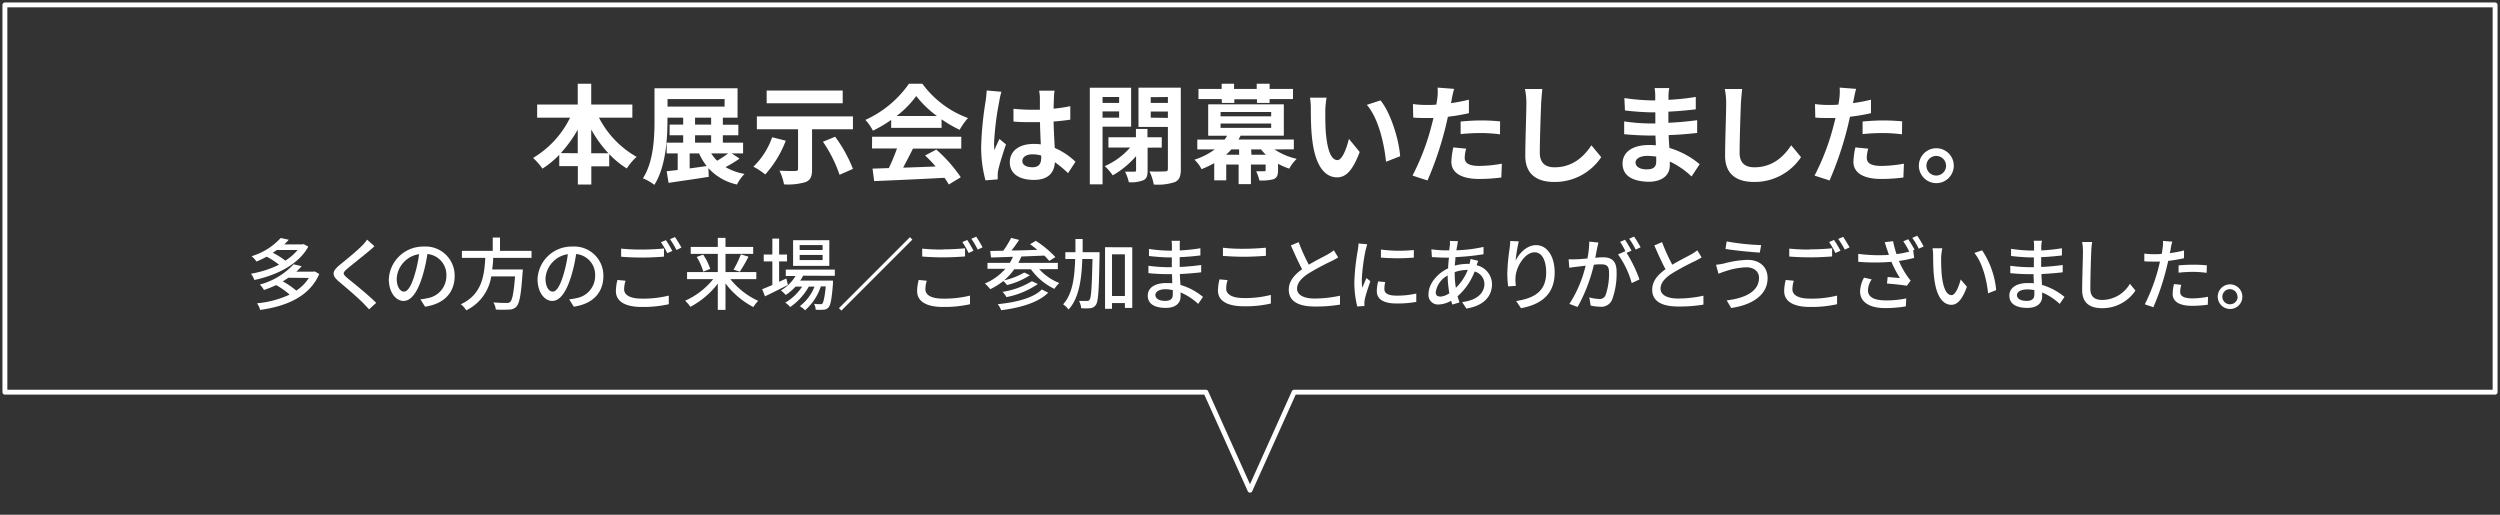 <svg xmlns="http://www.w3.org/2000/svg" viewBox="0 0 510 105"><rect x="0" y="0" width="510" height="105" fill="#333333" stroke="none"/><defs><style>.cls-1{fill:#fff;}.cls-2{fill:none;stroke:#fff;stroke-linecap:round;stroke-linejoin:round;}</style></defs><g id="オブジェクト"><path class="cls-1" d="M122.19,24a19.29,19.29,0,0,0,7.68,8,11.26,11.26,0,0,0-2,2.37,18,18,0,0,1-3.59-2.94v2.5h-3.65v3.72h-2.75V33.89h-3.79V31.58a18.5,18.5,0,0,1-3.43,2.82,13.27,13.27,0,0,0-1.91-2.18A19.56,19.56,0,0,0,116.3,24h-6.72V21.33h8.28V17.08h2.75v4.25H129V24Zm-4.33,7.26V26.44a25.59,25.59,0,0,1-3.46,4.79Zm6.25,0a24.65,24.65,0,0,1-3.5-4.84v4.84Z"/><path class="cls-1" d="M150.87,32.35A24.56,24.56,0,0,1,148,34.09a12.08,12.08,0,0,0,3.88,1.39,8.82,8.82,0,0,0-1.54,2.16,11,11,0,0,1-5.83-3.35l.08,1.78c-2.86.47-5.91.88-8.2,1.24L136,34.93c.66-.07,1.43-.15,2.25-.26V31.3H136V29.1h3.37V27.6h-2.77V25.42h2.77V24h-3.21v.53c0,3.85-.36,9.57-2.67,13.18a10.71,10.71,0,0,0-2.33-1.34c2.18-3.39,2.36-8.34,2.36-11.84V18h16.94v6h-3v1.45h3.16V27.6h-3.16v1.5h4.13v2.2h-2.31Zm-14.69-10.6h11.64V20.21H136.18Zm4.51,12.61c1.12-.16,2.31-.31,3.47-.49a11.6,11.6,0,0,1-1.54-2.57h-1.93Zm1.1-8.94h3.28V24h-3.28Zm0,3.68h3.28V27.6h-3.28Zm3.3,2.2a8.67,8.67,0,0,0,1.21,1.49c.77-.46,1.6-1,2.24-1.49Z"/><path class="cls-1" d="M160.3,28.7a21.91,21.91,0,0,1-4.19,6.89A15,15,0,0,0,153.69,34,15.38,15.38,0,0,0,157.52,28Zm5.36-2.33v8.16c0,1.48-.3,2.2-1.34,2.62a12.44,12.44,0,0,1-4.38.46,11,11,0,0,0-.92-2.79c1.25.06,2.79.09,3.21.06s.57-.1.57-.41v-8.1h-8.4V23.75H174v2.62Zm6.25-5.3H156.4v-2.6h15.51Zm-1.54,6.82A28.52,28.52,0,0,1,174,34.45l-2.73,1.21a27.27,27.27,0,0,0-3.39-6.74Z"/><path class="cls-1" d="M181.8,24.46a26.34,26.34,0,0,1-3.72,2.2,10.19,10.19,0,0,0-1.54-2.2,21.84,21.84,0,0,0,8.89-7.38h2.73a20.06,20.06,0,0,0,9.31,7,13.44,13.44,0,0,0-1.7,2.4,26,26,0,0,1-3.69-2.14v1.74H181.8Zm-3.89,3.43H196.1v2.42h-9.85c-.64,1.3-1.37,2.66-2,3.89,2.11-.06,4.38-.15,6.62-.24a27,27,0,0,0-2.15-2.24L191,30.51a29.55,29.55,0,0,1,5,5.65l-2.45,1.48a11,11,0,0,0-.88-1.37c-5.17.29-10.6.51-14.34.68L178,34.4l3.32-.11a42.28,42.28,0,0,0,1.67-4h-5.1Zm13.22-4.23a21.1,21.1,0,0,1-4.22-4.07,19.78,19.78,0,0,1-4,4.07Z"/><path class="cls-1" d="M203.85,20.67a58.89,58.89,0,0,0-1.06,8.52,9.81,9.81,0,0,0,.09,1.43c.28-.77.66-1.52,1-2.27l1.34,1.1c-.62,1.8-1.32,4.05-1.58,5.24a5.75,5.75,0,0,0-.11,1c0,.22,0,.6,0,.9l-2.49.2a25.93,25.93,0,0,1-.88-7,68,68,0,0,1,.91-9.17c.08-.62.19-1.46.22-2.16l3,.26A14.48,14.48,0,0,0,203.85,20.67ZM215,19.9c0,.48-.05,1.3-.07,2.27a29.91,29.91,0,0,0,3.41-.51v2.75c-1.05.16-2.2.29-3.41.38.05,2.13.16,3.89.24,5.39A14.27,14.27,0,0,1,219.4,33l-1.52,2.32a23.24,23.24,0,0,0-2.68-2.23c-.13,2.11-1.32,3.61-4.29,3.61S206,35.44,206,33.12s1.89-3.76,4.89-3.76a9.3,9.3,0,0,1,1.43.09c-.05-1.36-.14-3-.16-4.53-.53,0-1,0-1.56,0-1.3,0-2.55,0-3.85-.13V22.19a37.14,37.14,0,0,0,3.85.2c.51,0,1,0,1.54,0,0-1.08,0-2,0-2.45a9.15,9.15,0,0,0-.16-1.45h3.15A12.44,12.44,0,0,0,215,19.9ZM210.6,34.12c1.34,0,1.81-.71,1.81-2v-.39a6.62,6.62,0,0,0-1.76-.25c-1.26,0-2.09.53-2.09,1.37S209.44,34.12,210.6,34.12Z"/><path class="cls-1" d="M224.92,25.84V37.61h-2.6V17.9h8.43v7.94Zm0-6.05V21h3.38V19.79ZM228.3,24V22.72h-3.38V24Zm5.81,6.12v4.66c0,1.06-.17,1.68-.9,2a6.74,6.74,0,0,1-2.93.39,9,9,0,0,0-.77-2.15c.82,0,1.63,0,1.9,0s.35-.07.35-.31V31.85A18.23,18.23,0,0,1,227,35.77a10.9,10.9,0,0,0-1.63-1.88,14.82,14.82,0,0,0,5.19-3.8h-4.44V28h5.61v-1.7h2.35V28H237v2.11Zm6.78,4.4c0,1.45-.31,2.2-1.21,2.62a10.88,10.88,0,0,1-4.31.5,10.27,10.27,0,0,0-.88-2.68,29.8,29.8,0,0,0,3.19,0c.42,0,.57-.13.57-.52V25.89h-6v-8h8.63Zm-6.14-14.7V21h3.5V19.79Zm3.5,4.23v-1.3h-3.5V24Z"/><path class="cls-1" d="M260,30.48a13.25,13.25,0,0,0,4.53,1.92,8.46,8.46,0,0,0-1.52,2,12.11,12.11,0,0,1-2.29-1v1.32c0,1-.2,1.52-.9,1.83a9.07,9.07,0,0,1-2.9.26,10.39,10.39,0,0,0-.66-1.87c.66,0,1.4,0,1.62,0s.31-.06.31-.28v-1.1h-3v4h-2.51v-4h-2.53v3.23H247.7V33.28a20.13,20.13,0,0,1-2.59,1.23,6.45,6.45,0,0,0-1.45-1.93,14.35,14.35,0,0,0,4.15-2.1h-3.56v-2h5.57a5.75,5.75,0,0,0,.5-.79h-3.85V21.29H261.9v6.38h-8.81c-.13.26-.28.53-.44.79h11.29v2ZM249.22,20.21h-4.73V18.14h4.73V17.08h2.53v1.06h4.62V17.08H259v1.06h4.77v2.07H259V21h-2.58v-.75h-4.62V21h-2.53ZM249,23.73h10.32v-.88H249Zm0,2.35h10.32V25.2H249Zm3.78,5.48V30.48H251.2a13.76,13.76,0,0,1-1.08,1.08Zm2.51,0h2.95a11.1,11.1,0,0,1-1-1.08h-2Z"/><path class="cls-1" d="M270.36,22.65c0,1.43,0,3.08.13,4.67.31,3.16,1,5.34,2.36,5.34,1,0,1.91-2.57,2.33-4.33l2.2,2.68c-1.45,3.83-2.84,5.17-4.6,5.17-2.42,0-4.51-2.18-5.13-8.07-.22-2-.24-4.6-.24-5.94a13.66,13.66,0,0,0-.17-2.25l3.38,0A18.29,18.29,0,0,0,270.36,22.65Zm15.27,9.22L282.75,33c-.35-3.54-1.52-8.89-3.92-11.61l2.79-.91C283.71,23,285.39,28.5,285.63,31.87Z"/><path class="cls-1" d="M296.16,20.21c0,.24-.11.53-.18.83,1.24-.17,2.47-.41,3.68-.7v2.75a41.18,41.18,0,0,1-4.29.73c-.2.94-.42,1.91-.66,2.81a68.5,68.5,0,0,1-3.5,10.19l-3.06-1a48,48,0,0,0,3.81-9.9c.15-.6.33-1.21.46-1.85-.51,0-1,0-1.45,0-1.06,0-1.9,0-2.67-.09l-.06-2.75a20.42,20.42,0,0,0,2.77.18c.64,0,1.3,0,2-.07.09-.48.16-.9.2-1.25a10.75,10.75,0,0,0,.06-2.22l3.37.26C296.45,18.73,296.25,19.72,296.16,20.21Zm2.64,11.95c0,1,.66,1.69,3,1.69a26.33,26.33,0,0,0,4.58-.46l-.11,2.82a36.25,36.25,0,0,1-4.49.3c-3.69,0-5.7-1.27-5.7-3.5a15,15,0,0,1,.4-2.94l2.62.26A7.37,7.37,0,0,0,298.8,32.16Zm3.34-7.59c1.26,0,2.58.06,3.88.19L306,27.4a32.7,32.7,0,0,0-3.78-.26,38.84,38.84,0,0,0-4.25.22V24.79C299.15,24.68,300.74,24.57,302.14,24.57Z"/><path class="cls-1" d="M314.39,21.18c-.09,2.37-.27,7.3-.27,10,0,2.22,1.32,2.95,3,2.95,3.63,0,5.94-2.09,7.53-4.49l2,2.42a11.39,11.39,0,0,1-9.55,5.06c-3.61,0-5.94-1.58-5.94-5.35,0-2.94.22-8.73.22-10.62a13.86,13.86,0,0,0-.29-3l3.54,0C314.54,19.17,314.43,20.3,314.39,21.18Z"/><path class="cls-1" d="M340.37,19.46c0,.22,0,.55,0,.9a44.54,44.54,0,0,0,5.57-.59l0,2.53c-1.46.18-3.46.37-5.59.48v2.27c2.22-.11,4.09-.29,5.87-.53l0,2.6c-2,.22-3.7.37-5.81.44,0,.83.09,1.74.15,2.62a17.15,17.15,0,0,1,6.17,3.32L345.08,36a16.81,16.81,0,0,0-4.44-3.05c0,.3,0,.57,0,.81,0,1.87-1.43,3.32-4.34,3.32C332.8,37,331,35.7,331,33.37s2-3.79,5.43-3.79a12.14,12.14,0,0,1,1.36.07c0-.68-.06-1.39-.08-2h-1.15c-1.27,0-3.78-.11-5.23-.28l0-2.6a39.61,39.61,0,0,0,5.31.42h1.05c0-.73,0-1.52,0-2.27h-.81a52.6,52.6,0,0,1-5.39-.39L331.37,20a41.93,41.93,0,0,0,5.44.48h.86v-1a9.75,9.75,0,0,0-.13-1.52h3C340.44,18.34,340.4,18.89,340.37,19.46Zm-4.44,15.09c1.16,0,1.94-.33,1.94-1.6,0-.24,0-.55,0-1a13.38,13.38,0,0,0-1.8-.15c-1.56,0-2.42.61-2.42,1.36S334.41,34.55,335.93,34.55Z"/><path class="cls-1" d="M355.14,21.18c-.09,2.37-.26,7.3-.26,10,0,2.22,1.32,2.95,3,2.95,3.63,0,5.94-2.09,7.53-4.49l2,2.42a11.39,11.39,0,0,1-9.55,5.06c-3.61,0-5.94-1.58-5.94-5.35,0-2.94.22-8.73.22-10.62a13.86,13.86,0,0,0-.29-3l3.55,0C355.29,19.17,355.19,20.3,355.14,21.18Z"/><path class="cls-1" d="M378.18,20.21c-.05.24-.11.53-.18.83,1.23-.17,2.47-.41,3.68-.7v2.75a41.18,41.18,0,0,1-4.29.73c-.2.94-.42,1.91-.66,2.81a69.66,69.66,0,0,1-3.5,10.19l-3.06-1a47.41,47.41,0,0,0,3.8-9.9c.16-.6.33-1.21.47-1.85-.51,0-1,0-1.45,0-1.06,0-1.9,0-2.67-.09l-.06-2.75a20.42,20.42,0,0,0,2.77.18c.64,0,1.3,0,2-.07.09-.48.15-.9.2-1.25a11.51,11.51,0,0,0,.06-2.22l3.37.26C378.46,18.73,378.27,19.72,378.18,20.21Zm2.64,11.95c0,1,.66,1.69,3,1.69a26.33,26.33,0,0,0,4.58-.46l-.11,2.82a36.25,36.25,0,0,1-4.49.3c-3.7,0-5.7-1.27-5.7-3.5a15,15,0,0,1,.4-2.94l2.62.26A7.37,7.37,0,0,0,380.82,32.16Zm3.34-7.59c1.26,0,2.58.06,3.88.19L388,27.4a32.72,32.72,0,0,0-3.79-.26,38.66,38.66,0,0,0-4.24.22V24.79C381.17,24.68,382.75,24.57,384.16,24.57Z"/><path class="cls-1" d="M398.57,33.81A3.56,3.56,0,1,1,395,30.24,3.56,3.56,0,0,1,398.57,33.81Zm-1.58,0a2,2,0,1,0-2,2A2,2,0,0,0,397,33.81Z"/><path class="cls-1" d="M62.89,50.3c-2,3.75-6.65,5.89-11,6.82a4.65,4.65,0,0,0-.69-1.28A21,21,0,0,0,56.92,54a15.67,15.67,0,0,0-2.52-1.64,21.23,21.23,0,0,1-2.08,1,4.73,4.73,0,0,0-1-1.1,13.08,13.08,0,0,0,5.94-3.71l1.65.36c-.29.33-.6.64-.92.95h3.69l.23-.07Zm2.24,5.59c-2,4.65-6.76,6.59-12.06,7.34a4.23,4.23,0,0,0-.64-1.36,20.1,20.1,0,0,0,6.66-1.77,15.93,15.93,0,0,0-2.75-1.94,25.43,25.43,0,0,1-2.5,1A4.44,4.44,0,0,0,53,58.05a14.43,14.43,0,0,0,6.89-4.13l1.65.38a12.71,12.71,0,0,1-1.09,1.12h3.48l.25-.06ZM56.48,51c-.25.19-.54.38-.83.56a15.61,15.61,0,0,1,2.56,1.61A10.4,10.4,0,0,0,60.71,51Zm2.34,5.66c-.37.26-.74.5-1.14.74a15.64,15.64,0,0,1,2.76,1.89A8.55,8.55,0,0,0,63,56.7Z"/><path class="cls-1" d="M75.22,51.26c-1.07.9-3.28,2.64-4.42,3.6-.91.79-.91,1,0,1.81,1.36,1.12,4.28,3.44,5.94,5.11l-1.45,1.33c-.39-.44-.81-.88-1.22-1.3-1.07-1.09-3.46-3.14-4.95-4.39s-1.39-2.06.13-3.33c1.23-1,3.55-2.88,4.64-4a8.86,8.86,0,0,0,1-1.2l1.49,1.33C76.05,50.57,75.54,51,75.22,51.26Z"/><path class="cls-1" d="M86.71,62.56l-.95-1.5a9.52,9.52,0,0,0,1.43-.23,4.59,4.59,0,0,0,3.87-4.54,4.26,4.26,0,0,0-3.87-4.47,31.79,31.79,0,0,1-1,4.5c-1,3.26-2.29,5.07-3.87,5.07s-3-1.76-3-4.43a7,7,0,0,1,7.16-6.66,5.92,5.92,0,0,1,6.27,6C92.74,59.7,90.6,62,86.71,62.56ZM82.4,59.49c.72,0,1.48-1,2.21-3.51a25.15,25.15,0,0,0,.88-4.13,5.36,5.36,0,0,0-4.56,4.95C80.93,58.64,81.71,59.49,82.4,59.49Z"/><path class="cls-1" d="M100.61,52.61c0,.78-.11,1.58-.2,2.36h6.24s0,.47-.05.69c-.29,4.45-.63,6.23-1.25,6.89a2,2,0,0,1-1.5.6,24.49,24.49,0,0,1-2.71,0,3.13,3.13,0,0,0-.51-1.46c1.1.1,2.22.11,2.67.11a1.09,1.09,0,0,0,.77-.2c.43-.37.74-1.88,1-5.21h-4.86a9.23,9.23,0,0,1-5.1,6.92A4.17,4.17,0,0,0,94,62.07c4.36-2,4.79-5.91,5-9.46H94.23V51.18h6.29V48.46H102v2.72h6.43v1.43Z"/><path class="cls-1" d="M117.05,62.56l-.94-1.5a9.58,9.58,0,0,0,1.42-.23,4.6,4.6,0,0,0,3.88-4.54,4.27,4.27,0,0,0-3.88-4.47,30.46,30.46,0,0,1-1,4.5c-1,3.26-2.29,5.07-3.87,5.07s-3-1.76-3-4.43a6.94,6.94,0,0,1,7.15-6.66,5.93,5.93,0,0,1,6.28,6C123.09,59.7,120.94,62,117.05,62.56Zm-4.3-3.07c.72,0,1.47-1,2.21-3.51a26.23,26.23,0,0,0,.88-4.13,5.36,5.36,0,0,0-4.56,4.95C111.28,58.64,112.06,59.49,112.75,59.49Z"/><path class="cls-1" d="M127.32,59c0,1.14,1.12,1.92,3.59,1.92a21.49,21.49,0,0,0,5.52-.62l0,1.76a23.85,23.85,0,0,1-5.49.56c-3.45,0-5.3-1.15-5.3-3.25a9.52,9.52,0,0,1,.32-2.26l1.65.16A6,6,0,0,0,127.32,59ZM131,50.91c1.55,0,3.27-.1,4.45-.22v1.66c-1.1.1-2.94.19-4.45.19s-3-.06-4.29-.17V50.72A40.43,40.43,0,0,0,131,50.91Zm6.18.27-1.06.47a16,16,0,0,0-1.28-2.23l1-.43A22.94,22.94,0,0,1,137.15,51.18Zm1.86-.69L138,51a17.21,17.21,0,0,0-1.32-2.21l1-.43C138.09,48.91,138.7,49.92,139,50.49Z"/><path class="cls-1" d="M149,56.94a15.34,15.34,0,0,0,5.68,4.44,7.12,7.12,0,0,0-1,1.26A17,17,0,0,1,148,57.82v5.4h-1.57V57.86a16.93,16.93,0,0,1-5.6,4.73,7,7,0,0,0-1.06-1.24,15.56,15.56,0,0,0,5.73-4.41h-5.34V55.5h6.27V51.79h-5.52V50.37h5.52V48.53H148v1.84h5.65v1.42H148V55.5h6.29v1.44Zm-5.56-5a11.36,11.36,0,0,1,1.44,2.91l-1.41.57a11.58,11.58,0,0,0-1.34-3Zm6.2,3.06a20.25,20.25,0,0,0,1.5-3.11l1.55.47a29.29,29.29,0,0,1-1.77,3.07Z"/><path class="cls-1" d="M160.73,58.13c-1.6.82-3.33,1.68-4.67,2.32L155.48,59c.58-.22,1.3-.53,2.08-.86V53.33H155.8V51.92h1.76V48.68h1.38v3.24h1.61v1.41h-1.61v4.16c.48-.23,1-.45,1.47-.67Zm3.11-1.89a6.73,6.73,0,0,1-.6,1h6.69s0,.37,0,.56c-.25,3.2-.49,4.45-.93,4.93a1.4,1.4,0,0,1-1,.45,11.7,11.7,0,0,1-1.6,0,2.88,2.88,0,0,0-.33-1.2,9.76,9.76,0,0,0,1.25.07c.24,0,.36,0,.49-.18s.45-1.18.64-3.44h-1a11.06,11.06,0,0,1-3.22,4.87,4.58,4.58,0,0,0-1.07-.84,9.21,9.21,0,0,0,3-4H165a12.4,12.4,0,0,1-3.81,4.18,4.09,4.09,0,0,0-1-.9,10.34,10.34,0,0,0,3.45-3.28H162.3a10.78,10.78,0,0,1-2,1.71,7.47,7.47,0,0,0-1-.92,8.64,8.64,0,0,0,3-2.95h-2V55h10v1.27Zm5.34-2h-7.39V49h7.39ZM167.81,50h-4.68v1h4.68Zm0,2h-4.68v1.05h4.68Z"/><path class="cls-1" d="M186.12,48.88,171.64,63.36l-.5-.49,14.49-14.49Z"/><path class="cls-1" d="M188.78,59c0,1.14,1.12,1.92,3.58,1.92a21.38,21.38,0,0,0,5.52-.62l0,1.76a23.78,23.78,0,0,1-5.49.56c-3.44,0-5.3-1.15-5.3-3.25a10.06,10.06,0,0,1,.32-2.26l1.65.16A6,6,0,0,0,188.78,59Zm3.64-8.13c1.56,0,3.27-.1,4.45-.22v1.66c-1.1.1-2.94.19-4.45.19s-3-.06-4.29-.17V50.72A40.56,40.56,0,0,0,192.42,50.91Zm6.18.27-1,.47a17.11,17.11,0,0,0-1.28-2.23l1-.43A22.85,22.85,0,0,1,198.6,51.18Zm1.86-.69-1,.47a17.15,17.15,0,0,0-1.31-2.21l1-.43A23.51,23.51,0,0,1,200.46,50.49Z"/><path class="cls-1" d="M212,54.91a11,11,0,0,0,4.1,2.83,6,6,0,0,0-1,1.19,12.54,12.54,0,0,1-4.79-4H206.9a12.34,12.34,0,0,1-2.06,2.26,13.94,13.94,0,0,0,4.11-1.6l1.15.56a15.13,15.13,0,0,1-4.67,2,5.58,5.58,0,0,0-.75-.82A14.2,14.2,0,0,1,202,59a7.46,7.46,0,0,0-1.09-1.17,11,11,0,0,0,4.18-3h-3.64V53.63H206a9.81,9.81,0,0,0,.64-1.25c-1.66.07-3.2.11-4.47.15L202,51.2l2.67-.05a19.84,19.84,0,0,0,1.6-2.62l1.63.41c-.49.72-1,1.51-1.58,2.16,1.66,0,3.49-.08,5.3-.13-.5-.41-1-.81-1.49-1.15l1.17-.69a20.34,20.34,0,0,1,4,3.32l-1.26.78a12.15,12.15,0,0,0-1-1.09l-4.69.19a10.26,10.26,0,0,1-.61,1.3h8.06v1.28Zm1.83,4.8c-2,2-5.57,3.06-9.59,3.57a4.87,4.87,0,0,0-.7-1.23c3.77-.37,7.26-1.26,9-3Zm-2.11-1.77a17,17,0,0,1-6.41,2.67,4.21,4.21,0,0,0-.8-1.07,16.13,16.13,0,0,0,6-2.18Z"/><path class="cls-1" d="M224.31,51.45s0,.53,0,.72c-.13,6.92-.24,9.29-.74,10a1.47,1.47,0,0,1-1.13.7,10.3,10.3,0,0,1-1.89,0,3.46,3.46,0,0,0-.43-1.48c.7,0,1.34,0,1.61,0a.52.52,0,0,0,.55-.27c.33-.43.46-2.53.59-8.29h-2.08c-.15,4.27-.69,8-2.8,10.31a5.08,5.08,0,0,0-1.11-1.06c1.89-2.08,2.34-5.38,2.45-9.25h-2V51.45h2.06c0-.88,0-1.77,0-2.7h1.47c0,.91,0,1.82,0,2.7Zm6.67-1V62.82h-1.5v-1h-2.63V63h-1.42V50.43Zm-1.5,9.94v-8.5h-2.63v8.5Z"/><path class="cls-1" d="M240.67,50.24c0,.19,0,.49,0,.85a36.29,36.29,0,0,0,4.21-.45v1.47c-1.18.14-2.67.29-4.22.35v2c1.58-.07,3-.21,4.38-.4v1.49c-1.47.17-2.8.28-4.34.35,0,.73.08,1.5.11,2.22a13,13,0,0,1,4.6,2.45L244.43,62a12.07,12.07,0,0,0-3.59-2.34c0,.34,0,.61,0,.83,0,1.22-.89,2.32-3,2.32-2.4,0-3.7-.89-3.7-2.49s1.42-2.58,3.81-2.58c.42,0,.8,0,1.18.06,0-.62,0-1.28-.06-1.87h-.88c-1,0-2.8-.08-3.91-.21v-1.5a32.54,32.54,0,0,0,3.95.29h.82v-2h-.66c-1.06,0-3-.16-4-.29V50.78a29.24,29.24,0,0,0,4,.35h.68v-1a4.81,4.81,0,0,0-.08-1h1.72A9.46,9.46,0,0,0,240.67,50.24Zm-3,11.14c.9,0,1.58-.27,1.58-1.3,0-.22,0-.54,0-.89A7,7,0,0,0,237.8,59c-1.36,0-2.1.53-2.1,1.17S236.31,61.38,237.69,61.38Z"/><path class="cls-1" d="M250.14,58.87c0,1.13,1.12,1.93,3.57,1.93a20.59,20.59,0,0,0,5.54-.64v1.76a22.72,22.72,0,0,1-5.49.56c-3.44,0-5.3-1.13-5.3-3.23a10.06,10.06,0,0,1,.32-2.26l1.65.15A5.67,5.67,0,0,0,250.14,58.87Zm3.63-8.12c1.56,0,3.28-.11,4.47-.22v1.66c-1.11.08-3,.19-4.45.19s-3-.08-4.31-.17V50.54A35.5,35.5,0,0,0,253.77,50.75Z"/><path class="cls-1" d="M267,54c1.41-.85,3-1.63,3.83-2.09a9.78,9.78,0,0,0,1.28-.85l.88,1.45c-.41.26-.86.5-1.37.76a50.45,50.45,0,0,0-4.71,2.53c-1.41.92-2.31,1.93-2.31,3.1s1.2,2,3.59,2a24.22,24.22,0,0,0,5.17-.58l0,1.82a29.75,29.75,0,0,1-5.09.39c-3.09,0-5.36-.88-5.36-3.44,0-1.7,1.09-3,2.72-4.17-.73-1.34-1.53-3.15-2.29-4.86l1.59-.66A37.76,37.76,0,0,0,267,54Z"/><path class="cls-1" d="M278.59,51a38.6,38.6,0,0,0-.78,6,17.1,17.1,0,0,0,.09,1.72c.28-.66.6-1.45.85-2l.8.64c-.41,1.22-1,2.93-1.13,3.73a2.88,2.88,0,0,0-.08.74c0,.16,0,.4,0,.59l-1.46.1a20.37,20.37,0,0,1-.59-5.17A45.5,45.5,0,0,1,277,51a11.28,11.28,0,0,0,.14-1.33l1.78.16C278.82,50.11,278.66,50.75,278.59,51Zm3.83,8c0,.72.56,1.31,2.5,1.31a17.34,17.34,0,0,0,4-.43l0,1.71a22.11,22.11,0,0,1-4.05.32c-2.72,0-4-.94-4-2.5a7.86,7.86,0,0,1,.28-2l1.44.13A5.31,5.31,0,0,0,282.42,59.06Zm6-8.09v1.64a41.76,41.76,0,0,1-6.71,0l0-1.64A29.12,29.12,0,0,0,288.44,51Z"/><path class="cls-1" d="M297.29,50c-.06.31-.13.68-.19,1.06a29.33,29.33,0,0,0,5.54-.69v1.49a46.86,46.86,0,0,1-5.73.59c0,.55-.09,1.14-.14,1.73a10.57,10.57,0,0,1,2.56-.35,3.39,3.39,0,0,1,.46,0,10.53,10.53,0,0,0,.2-1l1.57.38c-.1.21-.23.61-.34.9a4,4,0,0,1,3.15,3.84c0,2.29-1.42,4.37-5.23,5l-.87-1.33c3-.33,4.55-1.85,4.55-3.7a2.66,2.66,0,0,0-2-2.53,12.58,12.58,0,0,1-3.48,5.05c.12.45.26.86.39,1.26l-1.46.43c-.08-.24-.16-.49-.24-.78a5.54,5.54,0,0,1-2.61.77,1.93,1.93,0,0,1-2-2.15c0-2.06,1.77-4.19,4-5.23,0-.74.1-1.49.16-2.18h-.78c-.76,0-2-.08-2.69-.11L292,50.86a21.78,21.78,0,0,0,2.78.21h.88c0-.4.08-.75.12-1.07s0-.63,0-.85l1.65.05A7,7,0,0,0,297.29,50Zm-3.55,10.52a3.74,3.74,0,0,0,1.93-.7,21.77,21.77,0,0,1-.35-3.62,4.63,4.63,0,0,0-2.43,3.42C292.89,60.18,293.16,60.48,293.74,60.48ZM297,58.72a10.47,10.47,0,0,0,2.42-3.65h-.11a7.4,7.4,0,0,0-2.55.45v.38A17.35,17.35,0,0,0,297,58.72Z"/><path class="cls-1" d="M309.18,53.18c.71-1.45,2.24-3.17,4.18-3.17,2.18,0,3.79,2.15,3.79,5.59,0,4.47-2.78,6.51-6.86,7.27l-1-1.46c3.5-.54,6.13-1.84,6.13-5.81,0-2.5-.85-4.13-2.37-4.13-1.95,0-3.73,2.88-3.88,5a8,8,0,0,0,.07,1.84l-1.57.12a20.11,20.11,0,0,1-.18-2.6,41.94,41.94,0,0,1,.47-5.15,15.1,15.1,0,0,0,.13-1.52l1.74.08A32,32,0,0,0,309.18,53.18Z"/><path class="cls-1" d="M325.82,50.59c-.09.5-.24,1.26-.38,2,.65-.07,1.25-.1,1.61-.1,1.54,0,2.73.62,2.73,2.87a15.39,15.39,0,0,1-.92,5.81,2.39,2.39,0,0,1-2.46,1.4,8.75,8.75,0,0,1-1.91-.24l-.27-1.66a8.59,8.59,0,0,0,2,.32,1.28,1.28,0,0,0,1.31-.75,13.2,13.2,0,0,0,.71-4.71c0-1.38-.63-1.61-1.64-1.61-.33,0-.86,0-1.45.09a33.2,33.2,0,0,1-3.32,8.61L320.16,62a25,25,0,0,0,3.31-7.8l-1.75.21c-.4.05-1.15.14-1.58.22L320,52.89a13.36,13.36,0,0,0,1.55,0c.51,0,1.38-.08,2.28-.16a17.91,17.91,0,0,0,.38-3.44l1.87.19C326,49.82,325.9,50.24,325.82,50.59Zm7,.56-1,.43A27.71,27.71,0,0,1,334.45,57l-1.58.75a18.47,18.47,0,0,0-2.79-5.85l1.49-.66s.05.06.06.1a14.33,14.33,0,0,0-1.13-2l1-.43A24.47,24.47,0,0,1,332.83,51.15Zm1.86-.7-1,.46a15.42,15.42,0,0,0-1.33-2.21l1-.43A22.36,22.36,0,0,1,334.69,50.45Z"/><path class="cls-1" d="M341.15,54c1.41-.85,3-1.63,3.82-2.09a9.15,9.15,0,0,0,1.28-.85l.88,1.45c-.41.26-.86.5-1.37.76a50.45,50.45,0,0,0-4.71,2.53c-1.41.92-2.3,1.93-2.3,3.1s1.2,2,3.58,2a24.15,24.15,0,0,0,5.17-.58v1.82a29.92,29.92,0,0,1-5.09.39c-3.09,0-5.36-.88-5.36-3.44,0-1.7,1.08-3,2.72-4.17-.74-1.34-1.54-3.15-2.29-4.86l1.58-.66A37.7,37.7,0,0,0,341.15,54Z"/><path class="cls-1" d="M356.28,54.53a14.72,14.72,0,0,0-4.29.8c-.48.14-1,.35-1.42.51l-.5-1.83a13.08,13.08,0,0,0,1.59-.25,21,21,0,0,1,4.82-.75c2.38,0,4.11,1.34,4.11,3.73,0,3.44-3.14,5.47-7.43,6.09l-.91-1.55c3.92-.48,6.59-1.9,6.59-4.61C358.84,55.44,357.87,54.53,356.28,54.53Zm3-4.55L359,51.53c-1.81-.11-5.14-.43-7-.75l.24-1.53A47.18,47.18,0,0,0,359.28,50Z"/><path class="cls-1" d="M365.65,59c0,1.14,1.12,1.92,3.59,1.92a21.49,21.49,0,0,0,5.52-.62l0,1.76a23.85,23.85,0,0,1-5.49.56c-3.45,0-5.3-1.15-5.3-3.25a9.52,9.52,0,0,1,.32-2.26l1.65.16A6,6,0,0,0,365.65,59Zm3.65-8.13c1.55,0,3.27-.1,4.45-.22v1.66c-1.1.1-2.94.19-4.45.19s-3-.06-4.29-.17V50.72A40.43,40.43,0,0,0,369.3,50.91Zm6.18.27-1.06.47a16,16,0,0,0-1.28-2.23l1-.43A22.94,22.94,0,0,1,375.48,51.18Zm1.86-.69-1,.47A17.21,17.21,0,0,0,375,48.75l1-.43C376.42,48.91,377,49.92,377.34,50.49Z"/><path class="cls-1" d="M390.57,50.94l-.28.11.2,1.56a24.09,24.09,0,0,1-3.11.62,16.59,16.59,0,0,0,1.63,3,9.62,9.62,0,0,0,.77,1L389,58.3c-.83-.17-2.8-.36-4.05-.46l.13-1.33,2.51.21a22,22,0,0,1-1.74-3.31,41.7,41.7,0,0,1-6.77,0l0-1.62a32.71,32.71,0,0,0,6.26.21c-.18-.5-.3-.91-.42-1.23s-.27-.88-.44-1.36l1.71-.21a20.31,20.31,0,0,0,.7,2.64,20.6,20.6,0,0,0,2.6-.51,15.55,15.55,0,0,0-1.22-2.1l1-.43A24.25,24.25,0,0,1,390.57,50.94Zm-9.51,8.26c0,1.44,1.31,2.07,3.62,2.08a20.23,20.23,0,0,0,4.19-.4l-.08,1.62a25,25,0,0,1-4.21.35c-3.15,0-5.12-1.18-5.12-3.41a6.16,6.16,0,0,1,.8-2.8l1.57.35A4.19,4.19,0,0,0,381.06,59.2Zm11.36-8.91-1,.44a14.68,14.68,0,0,0-1.31-2.2l1-.44A17.44,17.44,0,0,1,392.42,50.29Z"/><path class="cls-1" d="M396,52.4a35.2,35.2,0,0,0,.11,3.6c.24,2.51.9,4.21,2,4.21.8,0,1.5-1.75,1.87-3.2l1.27,1.49c-1,2.73-2,3.68-3.17,3.68-1.62,0-3.11-1.54-3.54-5.75-.16-1.41-.18-3.33-.18-4.29a7.8,7.8,0,0,0-.13-1.5l2,0A13.1,13.1,0,0,0,396,52.4Zm11.22,6.79-1.65.64c-.27-2.76-1.19-6.31-2.8-8.23l1.58-.53A17.38,17.38,0,0,1,407.22,59.19Z"/><path class="cls-1" d="M416.42,50.24c0,.19,0,.49,0,.85a36.52,36.52,0,0,0,4.21-.45v1.47c-1.18.14-2.67.29-4.23.35v2c1.59-.07,3-.21,4.39-.4l0,1.49c-1.47.17-2.8.28-4.33.35,0,.73.08,1.5.11,2.22a13,13,0,0,1,4.59,2.45L420.18,62a12.14,12.14,0,0,0-3.58-2.34c0,.34,0,.61,0,.83,0,1.22-.88,2.32-3,2.32-2.4,0-3.69-.89-3.69-2.49s1.42-2.58,3.8-2.58c.42,0,.81,0,1.19.06,0-.62-.05-1.28-.06-1.87H414c-1,0-2.8-.08-3.9-.21l0-1.5a32.55,32.55,0,0,0,4,.29h.81v-2h-.65c-1.06,0-3-.16-4-.29l0-1.46a29.51,29.51,0,0,0,4,.35h.69v-1a5.58,5.58,0,0,0-.08-1h1.71C416.47,49.44,416.44,49.79,416.42,50.24Zm-3,11.14c.9,0,1.59-.27,1.59-1.3,0-.22,0-.54,0-.89a6.93,6.93,0,0,0-1.45-.15c-1.36,0-2.1.53-2.1,1.17S412.07,61.38,413.44,61.38Z"/><path class="cls-1" d="M426.62,51.23c-.08,1.78-.19,5.47-.19,7.68,0,1.7,1,2.28,2.43,2.28a6.59,6.59,0,0,0,5.64-3.3l1.13,1.39a8.11,8.11,0,0,1-6.8,3.59c-2.43,0-4.07-1-4.07-3.7,0-2.27.16-6.4.16-7.94a9.51,9.51,0,0,0-.17-1.86l2.05,0A14.5,14.5,0,0,0,426.62,51.23Z"/><path class="cls-1" d="M442.83,50.65c0,.28-.11.6-.19,1,1-.15,2-.32,2.9-.56v1.58a29.2,29.2,0,0,1-3.22.55c-.16.69-.33,1.42-.51,2.09a49.28,49.28,0,0,1-2.53,7.37l-1.74-.6a37.37,37.37,0,0,0,2.72-7.17l.38-1.55-1.3,0c-.73,0-1.32,0-1.9-.06l0-1.57a14.34,14.34,0,0,0,1.95.13c.5,0,1,0,1.6-.07.08-.48.16-.89.19-1.2a6.7,6.7,0,0,0,.07-1.44l1.92.15C443,49.68,442.9,50.33,442.83,50.65Zm1.92,8.84c0,.72.44,1.38,2.49,1.38a17.47,17.47,0,0,0,3.2-.33l-.05,1.62a24.94,24.94,0,0,1-3.17.23c-2.61,0-4-.85-4-2.44a9.72,9.72,0,0,1,.27-2l1.49.15A5.73,5.73,0,0,0,444.75,59.49ZM447.4,54a26.24,26.24,0,0,1,2.8.13l-.05,1.53a20.66,20.66,0,0,0-2.72-.2,27.55,27.55,0,0,0-3,.17V54.14C445.27,54.06,446.37,54,447.4,54Z"/><path class="cls-1" d="M457.44,60.53a2.49,2.49,0,0,1-2.5,2.5,2.51,2.51,0,1,1,2.5-2.5Zm-1,0a1.54,1.54,0,1,0-1.54,1.54A1.54,1.54,0,0,0,456.48,60.53Z"/><polygon class="cls-2" points="1 1 1 80 246 80 255 100 264 80 509 80 509 1 1 1"/></g></svg>